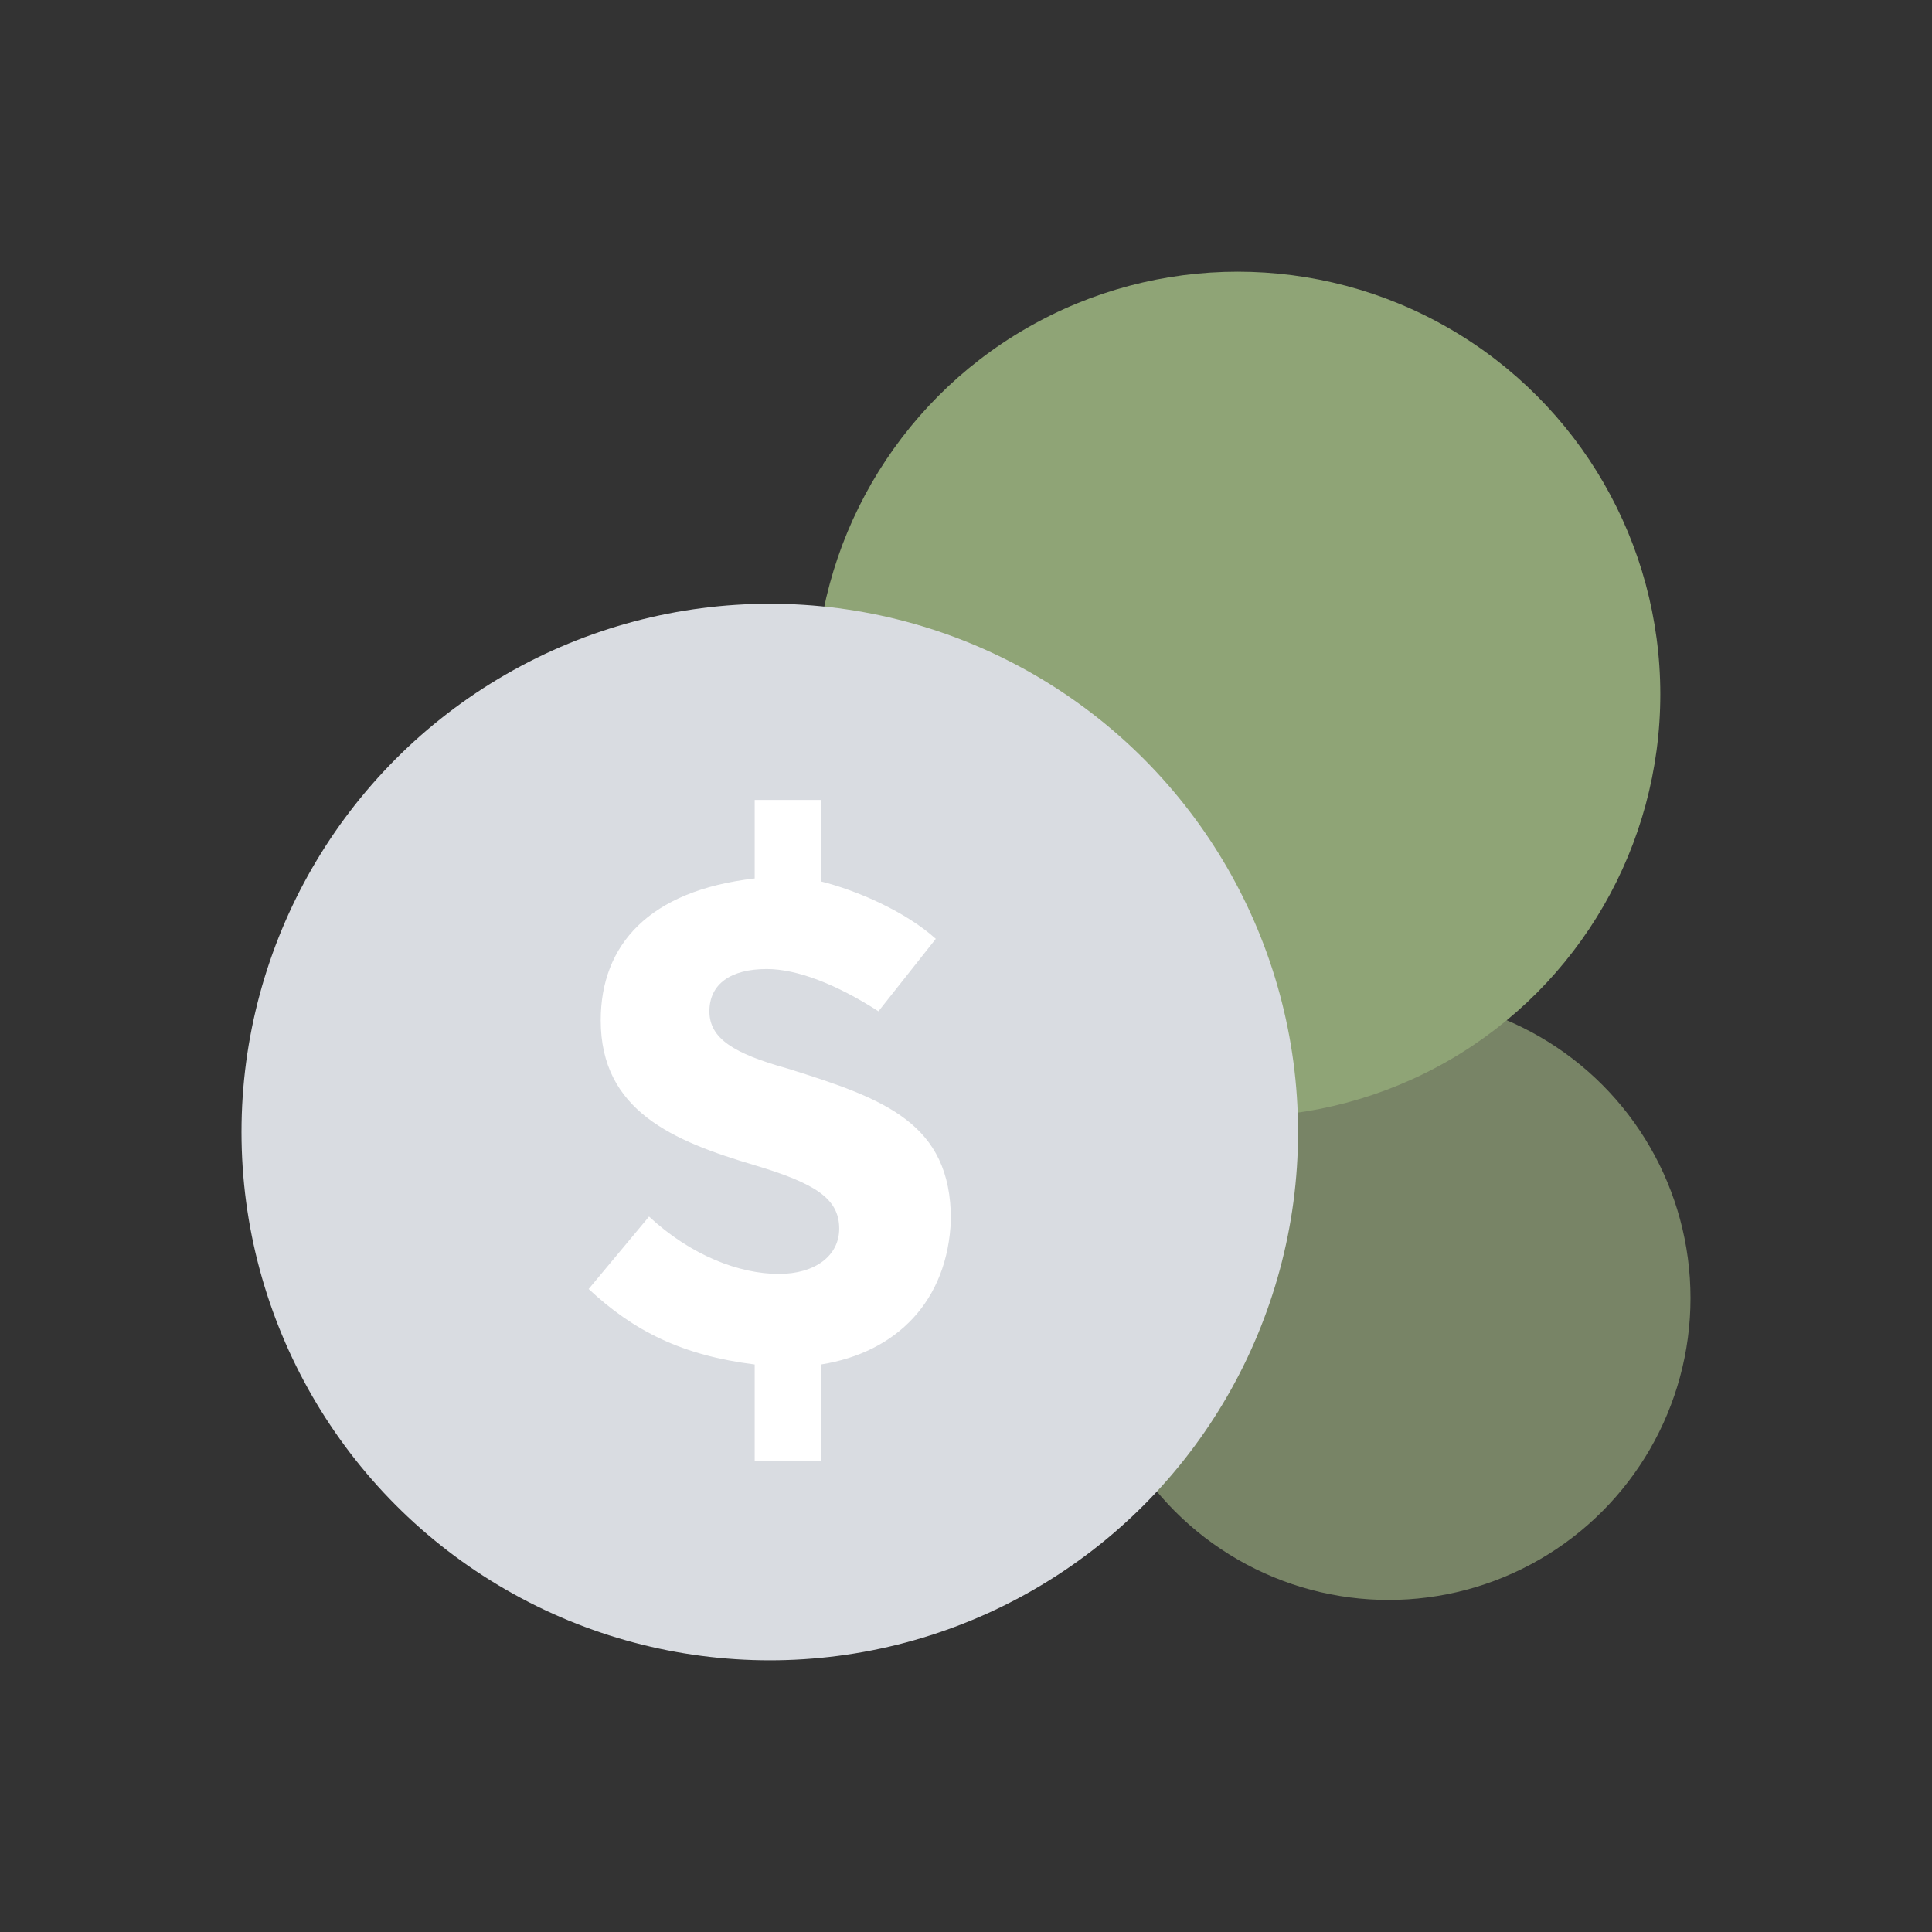 <?xml version="1.0" encoding="utf-8"?>
<!-- Generator: Adobe Illustrator 25.3.1, SVG Export Plug-In . SVG Version: 6.00 Build 0)  -->
<svg version="1.1" xmlns="http://www.w3.org/2000/svg" xmlns:xlink="http://www.w3.org/1999/xlink" x="0px" y="0px"
	 viewBox="0 0 512 512" style="enable-background:new 0 0 512 512;" xml:space="preserve">
<rect x="0" y="0" width="512" height="512" fill="#333333" stroke="none"/>
<style type="text/css">
	.st0{display:none;}
	.st1{display:inline;}
	.st2{clip-path:url(#SVGID_2_);fill:none;stroke:#D9DCE1;stroke-width:83.676;stroke-linecap:square;stroke-miterlimit:10;}
	.st3{clip-path:url(#SVGID_4_);fill:#D9DCE1;}
	.st4{clip-path:url(#SVGID_6_);fill:#D9DCE1;}
	.st5{clip-path:url(#SVGID_8_);fill:#D9DCE1;}
	.st6{clip-path:url(#SVGID_10_);fill:none;stroke:#8FA476;stroke-width:83.676;stroke-linecap:square;stroke-miterlimit:10;}
	.st7{clip-path:url(#SVGID_12_);fill:#8FA476;}
	.st8{clip-path:url(#SVGID_14_);fill:#8FA476;}
	.st9{clip-path:url(#SVGID_16_);fill:#8FA476;}
	.st10{clip-path:url(#SVGID_18_);fill:none;stroke:#8FA476;stroke-width:16;stroke-linecap:square;stroke-miterlimit:10;}
	.st11{clip-path:url(#SVGID_20_);fill:#8FA476;}
	.st12{clip-path:url(#SVGID_22_);fill:#FFFFFF;}
	.st13{clip-path:url(#SVGID_24_);}
	.st14{clip-path:url(#SVGID_26_);fill:#8FA476;}
	.st15{clip-path:url(#SVGID_28_);fill:#8FA476;}
	.st16{clip-path:url(#SVGID_30_);fill:none;stroke:#D9DCE1;stroke-width:32;stroke-miterlimit:10;}
	.st17{clip-path:url(#SVGID_32_);fill:#FFFFFF;}
	.st18{clip-path:url(#SVGID_34_);}
	.st19{clip-path:url(#SVGID_36_);fill:#FFFFFF;}
	.st20{clip-path:url(#SVGID_38_);fill:#D9DCE1;}
	.st21{clip-path:url(#SVGID_40_);fill:#8FA476;}
	.st22{clip-path:url(#SVGID_42_);}
	.st23{clip-path:url(#SVGID_44_);fill:#8FA476;}
	.st24{clip-path:url(#SVGID_46_);fill:#D9DCE1;}
	.st25{clip-path:url(#SVGID_48_);fill:#D9DCE1;}
	.st26{clip-path:url(#SVGID_50_);fill:#8FA476;}
	.st27{clip-path:url(#SVGID_52_);fill:#FFFFFF;}
	.st28{clip-path:url(#SVGID_54_);fill:none;stroke:#8FA476;stroke-width:24;stroke-miterlimit:10;}
	.st29{clip-path:url(#SVGID_56_);}
	.st30{clip-path:url(#SVGID_58_);fill:#8FA476;}
	.st31{clip-path:url(#SVGID_60_);fill:#D9DCE1;}
	.st32{clip-path:url(#SVGID_62_);fill:#8FA476;}
	.st33{clip-path:url(#SVGID_64_);fill:#8FA476;}
	.st34{clip-path:url(#SVGID_66_);fill:#8FA476;}
	.st35{clip-path:url(#SVGID_68_);}
	.st36{clip-path:url(#SVGID_70_);fill:#D9DCE1;}
	.st37{clip-path:url(#SVGID_72_);fill:none;stroke:#8FA476;stroke-width:79.343;stroke-linecap:round;stroke-miterlimit:10;}
	.st38{clip-path:url(#SVGID_74_);fill:#8FA476;}
	.st39{clip-path:url(#SVGID_76_);fill:#8FA476;}
	.st40{clip-path:url(#SVGID_78_);fill:#8FA476;}
	.st41{clip-path:url(#SVGID_80_);fill:#8FA476;}
	.st42{clip-path:url(#SVGID_82_);fill:#8FA476;}
	.st43{clip-path:url(#SVGID_84_);fill:#8FA476;}
	.st44{clip-path:url(#SVGID_86_);fill:none;stroke:#D9DCE1;stroke-width:16;stroke-miterlimit:10;}
	.st45{clip-path:url(#SVGID_88_);fill:none;stroke:#D9DCE1;stroke-width:16;stroke-miterlimit:10;}
	.st46{clip-path:url(#SVGID_90_);fill:#FFFFFF;}
	.st47{clip-path:url(#SVGID_92_);}
	.st48{clip-path:url(#SVGID_94_);fill:#788466;}
	.st49{clip-path:url(#SVGID_96_);fill:#D9DCE1;}
	.st50{clip-path:url(#SVGID_98_);fill:#8FA476;}
	.st51{clip-path:url(#SVGID_100_);fill:#8FA476;}
	.st52{clip-path:url(#SVGID_102_);fill:#788466;}
	.st53{clip-path:url(#SVGID_104_);fill:#8FA476;}
	
		.st54{clip-path:url(#SVGID_106_);fill:none;stroke:#FFFFFF;stroke-width:16;stroke-linecap:round;stroke-linejoin:round;stroke-miterlimit:10;}
	.st55{clip-path:url(#SVGID_108_);fill:#8FA476;}
	.st56{clip-path:url(#SVGID_110_);}
	.st57{clip-path:url(#SVGID_112_);fill:#D9DCE1;}
	.st58{clip-path:url(#SVGID_114_);fill:#8FA476;}
	.st59{clip-path:url(#SVGID_116_);fill:none;stroke:#788466;stroke-width:16;stroke-miterlimit:10;stroke-dasharray:16,16;}
	.st60{clip-path:url(#SVGID_118_);fill:#8FA476;}
	.st61{clip-path:url(#SVGID_120_);fill:#FFFFFF;}
	.st62{clip-path:url(#SVGID_122_);}
	.st63{clip-path:url(#SVGID_124_);fill:#788466;}
	.st64{clip-path:url(#SVGID_126_);fill:#8FA476;}
	.st65{clip-path:url(#SVGID_128_);fill:#D9DCE1;}
	.st66{clip-path:url(#SVGID_130_);fill:#FFFFFF;}
</style>
<g id="Layer_1" class="st0">
	<g class="st1">
		<defs>
			<rect id="SVGID_1_" width="512" height="512"/>
		</defs>
		<clipPath id="SVGID_2_">
			<use xlink:href="#SVGID_1_"  style="overflow:visible;"/>
		</clipPath>
		<line class="st2" x1="144" y1="352" x2="144" y2="400"/>
	</g>
	<g class="st1">
		<defs>
			<rect id="SVGID_3_" width="512" height="512"/>
		</defs>
		<clipPath id="SVGID_4_">
			<use xlink:href="#SVGID_3_"  style="overflow:visible;"/>
		</clipPath>
		<circle class="st3" cx="148" cy="228" r="36"/>
	</g>
	<g class="st1">
		<defs>
			<rect id="SVGID_5_" width="512" height="512"/>
		</defs>
		<clipPath id="SVGID_6_">
			<use xlink:href="#SVGID_5_"  style="overflow:visible;"/>
		</clipPath>
		<path class="st4" d="M260,388.8c-8.8,0.8-16-2.4-21.6-5.6s-11.2-6.4-16-10.4c-9.6-7.2-18.4-15.2-27.2-23.2s-16.8-15.2-25.6-20.8
			c-4-3.2-8-5.6-11.2-7.2c-4-0.8-6.4-0.8-6.4-1.6c-12,0-20.8-9.6-20.8-20.8c0-12,9.6-20.8,20.8-20.8c12,0,20,4,27.2,8.8
			c6.4,4,11.2,8.8,16,13.6c8.8,9.6,16,19.2,23.2,28c7.2,9.6,13.6,18.4,20.8,27.2c3.2,4,7.2,8,10.4,11.2c4,3.2,7.2,5.6,10.4,6.4
			l1.6,0.8c4,0.8,6.4,5.6,5.6,9.6C265.6,386.4,263.2,388.8,260,388.8z"/>
	</g>
	<g class="st1">
		<defs>
			<rect id="SVGID_7_" width="512" height="512"/>
		</defs>
		<clipPath id="SVGID_8_">
			<use xlink:href="#SVGID_7_"  style="overflow:visible;"/>
		</clipPath>
		<path class="st5" d="M72,401.6c1.6-11.2,3.2-21.6,5.6-32s5.6-21.6,8.8-32c4-10.4,8-21.6,14.4-32c3.2-5.6,7.2-11.2,12.8-16
			c1.6-1.6,3.2-2.4,4.8-4c1.6-1.6,4-2.4,6.4-3.2c4.8-2.4,10.4-3.2,16-3.2c12,0,20.8,9.6,20.8,20.8c0,12-9.6,20.8-20.8,20.8
			c1.6,0,0.8-0.8-0.8,0.8c-2.4,1.6-4.8,4-8,7.2c-5.6,6.4-12,14.4-16.8,22.4c-5.6,8.8-10.4,17.6-15.2,26.4c-4.8,9.6-9.6,18.4-13.6,28
			c-1.6,4-6.4,5.6-10.4,4C73.6,408.8,72,405.6,72,401.6z"/>
	</g>
	<g class="st1">
		<defs>
			<rect id="SVGID_9_" width="512" height="512"/>
		</defs>
		<clipPath id="SVGID_10_">
			<use xlink:href="#SVGID_9_"  style="overflow:visible;"/>
		</clipPath>
		<line class="st6" x1="368" y1="352" x2="368" y2="400"/>
	</g>
	<g class="st1">
		<defs>
			<rect id="SVGID_11_" width="512" height="512"/>
		</defs>
		<clipPath id="SVGID_12_">
			<use xlink:href="#SVGID_11_"  style="overflow:visible;"/>
		</clipPath>
		<circle class="st7" cx="364" cy="228" r="36"/>
	</g>
	<g class="st1">
		<defs>
			<rect id="SVGID_13_" width="512" height="512"/>
		</defs>
		<clipPath id="SVGID_14_">
			<use xlink:href="#SVGID_13_"  style="overflow:visible;"/>
		</clipPath>
		<path class="st8" d="M252,373.6c3.2-0.8,6.4-3.2,10.4-6.4c4-3.2,7.2-7.2,10.4-11.2c7.2-8,13.6-17.6,20.8-27.2
			c7.2-9.6,14.4-19.2,23.2-28c4.8-4.8,9.6-9.6,16-13.6s15.2-8.8,27.2-8.8s20.8,9.6,20.8,20.8c0,12-9.6,20.8-20.8,20.8
			c0,0-2.4,0.8-5.6,2.4s-7.2,4-11.2,7.2c-8,5.6-16.8,12.8-25.6,20.8c-8.8,8-17.6,15.2-27.2,23.2c-4.8,4-10.4,7.2-16,10.4
			c-5.6,3.2-12.8,6.4-21.6,5.6c-4,0-7.2-4-7.2-8c0-3.2,2.4-6.4,5.6-7.2L252,373.6z"/>
	</g>
	<g class="st1">
		<defs>
			<rect id="SVGID_15_" width="512" height="512"/>
		</defs>
		<clipPath id="SVGID_16_">
			<use xlink:href="#SVGID_15_"  style="overflow:visible;"/>
		</clipPath>
		<path class="st9" d="M424.8,405.6c-4-9.6-8.8-19.2-13.6-28c-4.8-9.6-9.6-18.4-15.2-26.4c-5.6-8.8-11.2-16.8-16.8-22.4
			c-3.2-3.2-5.6-5.6-8-7.2s-3.2-0.8-0.8-1.6c-12,0-20.8-9.6-20.8-20.8c0-12,9.6-20.8,20.8-20.8c5.6,0,12,1.6,16,3.2
			c2.4,0.8,4,2.4,6.4,3.2c1.6,1.6,3.2,2.4,4.8,4c5.6,5.6,9.6,11.2,12.8,16c6.4,11.2,10.4,21.6,14.4,32s6.4,21.6,8.8,32
			s4,21.6,5.6,32c0.8,4-2.4,8-6.4,8.8C429.6,411.2,426.4,409.6,424.8,405.6z"/>
	</g>
	<g class="st1">
		<defs>
			<rect id="SVGID_17_" width="512" height="512"/>
		</defs>
		<clipPath id="SVGID_18_">
			<use xlink:href="#SVGID_17_"  style="overflow:visible;"/>
		</clipPath>
		<line class="st10" x1="72" y1="440" x2="440" y2="440"/>
	</g>
	<g class="st1">
		<defs>
			<rect id="SVGID_19_" width="512" height="512"/>
		</defs>
		<clipPath id="SVGID_20_">
			<use xlink:href="#SVGID_19_"  style="overflow:visible;"/>
		</clipPath>
		<circle class="st11" cx="256" cy="136" r="72"/>
	</g>
	<g class="st1">
		<defs>
			<rect id="SVGID_21_" width="512" height="512"/>
		</defs>
		<clipPath id="SVGID_22_">
			<use xlink:href="#SVGID_21_"  style="overflow:visible;"/>
		</clipPath>
		<path class="st12" d="M261.6,170.4v11.2h-10.4v-11.2c-7.2-0.8-14.4-4.8-20-10.4l8-9.6c5.6,5.6,12.8,8,17.6,8c4.8,0,8-2.4,8-6.4
			s-3.2-6.4-11.2-8.8c-11.2-3.2-21.6-7.2-21.6-20c0-10.4,6.4-18.4,18.4-19.2V92h10.4v12c6.4,1.6,12.8,4,16.8,8l-8,9.6
			c-5.6-4-11.2-5.6-15.2-5.6c-4.8,0-8,2.4-8,5.6c0,4,3.2,5.6,10.4,8c13.6,4,22.4,7.2,22.4,20.8C280.8,161.6,273.6,168.8,261.6,170.4
			z"/>
	</g>
</g>
<g id="Layer_2" class="st0">
	<g class="st1">
		<g>
			<defs>
				<rect id="SVGID_23_" width="512" height="512"/>
			</defs>
			<clipPath id="SVGID_24_">
				<use xlink:href="#SVGID_23_"  style="overflow:visible;"/>
			</clipPath>
			<g class="st13">
				<defs>
					<rect id="SVGID_25_" width="512" height="512"/>
				</defs>
				<clipPath id="SVGID_26_">
					<use xlink:href="#SVGID_25_"  style="overflow:visible;"/>
				</clipPath>
				<path class="st14" d="M256,48c-35.2,0-63.2,28.8-63.2,63.2c0,35.2,28.8,79.2,63.2,79.2s63.2-44.8,63.2-79.2
					C319.2,76.8,291.2,48,256,48z"/>
			</g>
			<g class="st13">
				<defs>
					<rect id="SVGID_27_" width="512" height="512"/>
				</defs>
				<clipPath id="SVGID_28_">
					<use xlink:href="#SVGID_27_"  style="overflow:visible;"/>
				</clipPath>
				<path class="st15" d="M392,397.6c-3.2-35.2-8-92-8.8-94.4c-12.8-61.6-64.8-85.6-127.2-85.6s-114.4,24-127.2,85.6
					c0,2.4-5.6,59.2-8.8,94.4c-1.6,14.4,8.8,26.4,21.6,26.4h228.8C383.2,424,392.8,412,392,397.6z"/>
			</g>
			<g class="st13">
				<defs>
					<rect id="SVGID_29_" width="512" height="512"/>
				</defs>
				<clipPath id="SVGID_30_">
					<use xlink:href="#SVGID_29_"  style="overflow:visible;"/>
				</clipPath>
				<line class="st16" x1="72" y1="440" x2="440" y2="440"/>
			</g>
			<g class="st13">
				<defs>
					<rect id="SVGID_31_" width="512" height="512"/>
				</defs>
				<clipPath id="SVGID_32_">
					<use xlink:href="#SVGID_31_"  style="overflow:visible;"/>
				</clipPath>
				<path class="st17" d="M344,298.4l-28,5.6c-22.4,4.8-44,16-60,32c-16-16-37.6-27.2-60-32l-28-5.6V424h176V298.4z"/>
			</g>
		</g>
	</g>
</g>
<g id="Layer_3" class="st0">
	<g class="st1">
		<g>
			<defs>
				<rect id="SVGID_33_" x="-24.3" y="-21" width="570.8" height="561.3"/>
			</defs>
			<clipPath id="SVGID_34_">
				<use xlink:href="#SVGID_33_"  style="overflow:visible;"/>
			</clipPath>
			<g class="st18">
				<defs>
					<rect id="SVGID_35_" x="-24.3" y="-21" width="570.8" height="561.3"/>
				</defs>
				<clipPath id="SVGID_36_">
					<use xlink:href="#SVGID_35_"  style="overflow:visible;"/>
				</clipPath>
				<rect x="64.9" y="110.6" class="st19" width="392.4" height="263.1"/>
			</g>
			<g class="st18">
				<defs>
					<rect id="SVGID_37_" x="-24.3" y="-21" width="570.8" height="561.3"/>
				</defs>
				<clipPath id="SVGID_38_">
					<use xlink:href="#SVGID_37_"  style="overflow:visible;"/>
				</clipPath>
				<path class="st20" d="M165.2,299.7l89.1-89.8c3-3.1,7.8-3.7,11.5-1.5l86.5,51l104.9-124.1V84.2c0-9.7-8-17.5-17.8-17.5H82.7
					c-9.9,0-17.8,7.8-17.8,17.5v176.1L165.2,299.7z"/>
			</g>
			<g class="st18">
				<defs>
					<rect id="SVGID_39_" x="-24.3" y="-21" width="570.8" height="561.3"/>
				</defs>
				<clipPath id="SVGID_40_">
					<use xlink:href="#SVGID_39_"  style="overflow:visible;"/>
				</clipPath>
				<path class="st21" d="M362.2,285.9c-1.7,2.1-4.1,3.3-6.7,3.5c-1.9,0.2-3.9-0.1-5.6-1.2l-87.1-51.4l-0.2-0.1l-88.5,89.2
					c-1.8,1.8-4.2,2.8-6.7,2.8c-1.3,0-2.5-0.3-3.7-0.8l-98.8-38.7V435c0,9.7,8,17.5,17.8,17.5h356.7c9.9,0,17.8-7.8,17.8-17.5V174.5
					L362.2,285.9z"/>
			</g>
		</g>
	</g>
</g>
<g id="Layer_4" class="st0">
	<g class="st1">
		<g>
			<defs>
				<rect id="SVGID_41_" x="5.1" y="28.3" width="512" height="512"/>
			</defs>
			<clipPath id="SVGID_42_">
				<use xlink:href="#SVGID_41_"  style="overflow:visible;"/>
			</clipPath>
			<g class="st22">
				<defs>
					<rect id="SVGID_43_" x="5.1" y="28.3" width="512" height="512"/>
				</defs>
				<clipPath id="SVGID_44_">
					<use xlink:href="#SVGID_43_"  style="overflow:visible;"/>
				</clipPath>
				<path class="st23" d="M268.3,76.3v169.6h169.6C437.9,152.3,361.9,76.3,268.3,76.3z"/>
			</g>
			<g class="st22">
				<defs>
					<rect id="SVGID_45_" x="5.1" y="28.3" width="512" height="512"/>
				</defs>
				<clipPath id="SVGID_46_">
					<use xlink:href="#SVGID_45_"  style="overflow:visible;"/>
				</clipPath>
				<path class="st24" d="M238.7,275.5V105.9c-93.6,0-169.6,76-169.6,169.6s76,169.6,169.6,169.6c54.4,0,103.2-25.6,134.4-65.6
					L238.7,275.5z"/>
			</g>
			<g class="st22">
				<defs>
					<rect id="SVGID_47_" x="5.1" y="28.3" width="512" height="512"/>
				</defs>
				<clipPath id="SVGID_48_">
					<use xlink:href="#SVGID_47_"  style="overflow:visible;"/>
				</clipPath>
				<path class="st25" d="M409.9,371.5c22.4-28.8,35.2-64.8,35.2-104H275.5L409.9,371.5z"/>
			</g>
			<g class="st22">
				<defs>
					<rect id="SVGID_49_" x="5.1" y="28.3" width="512" height="512"/>
				</defs>
				<clipPath id="SVGID_50_">
					<use xlink:href="#SVGID_49_"  style="overflow:visible;"/>
				</clipPath>
				<path class="st26" d="M402.7,476.3l-30.4-30.4l22.4-22.4l30.4,30.4c6.4,6.4,6.4,16,0,22.4C419.5,482.7,409.1,482.7,402.7,476.3z
					"/>
			</g>
			<g class="st22">
				<defs>
					<rect id="SVGID_51_" x="5.1" y="28.3" width="512" height="512"/>
				</defs>
				<clipPath id="SVGID_52_">
					<use xlink:href="#SVGID_51_"  style="overflow:visible;"/>
				</clipPath>
				
					<ellipse transform="matrix(0.707 -0.707 0.707 0.707 -175.161 350.47)" class="st27" cx="335.5" cy="386.7" rx="61.6" ry="61.6"/>
			</g>
			<g class="st22">
				<defs>
					<rect id="SVGID_53_" x="5.1" y="28.3" width="512" height="512"/>
				</defs>
				<clipPath id="SVGID_54_">
					<use xlink:href="#SVGID_53_"  style="overflow:visible;"/>
				</clipPath>
				
					<ellipse transform="matrix(0.707 -0.707 0.707 0.707 -175.161 350.47)" class="st28" cx="335.5" cy="386.7" rx="61.6" ry="61.6"/>
			</g>
		</g>
	</g>
</g>
<g id="Layer_5" class="st0">
	<g class="st1">
		<g>
			<defs>
				<rect id="SVGID_55_" width="512" height="512"/>
			</defs>
			<clipPath id="SVGID_56_">
				<use xlink:href="#SVGID_55_"  style="overflow:visible;"/>
			</clipPath>
			<g class="st29">
				<defs>
					<rect id="SVGID_57_" width="512" height="512"/>
				</defs>
				<clipPath id="SVGID_58_">
					<use xlink:href="#SVGID_57_"  style="overflow:visible;"/>
				</clipPath>
				<path class="st30" d="M368,320H64c-8.8,0-16-7.2-16-16V144c0-8.8,7.2-16,16-16h304c8.8,0,16,7.2,16,16v160
					C384,312.8,376.8,320,368,320z"/>
			</g>
			<g class="st29">
				<defs>
					<rect id="SVGID_59_" width="512" height="512"/>
				</defs>
				<clipPath id="SVGID_60_">
					<use xlink:href="#SVGID_59_"  style="overflow:visible;"/>
				</clipPath>
				<path class="st31" d="M448,384H144c-8.8,0-16-7.2-16-16V208c0-8.8,7.2-16,16-16h304c8.8,0,16,7.2,16,16v160
					C464,376.8,456.8,384,448,384z"/>
			</g>
			<g class="st29">
				<defs>
					<rect id="SVGID_61_" width="512" height="512"/>
				</defs>
				<clipPath id="SVGID_62_">
					<use xlink:href="#SVGID_61_"  style="overflow:visible;"/>
				</clipPath>
				<circle class="st32" cx="296" cy="288" r="72"/>
			</g>
			<g class="st29">
				<defs>
					<rect id="SVGID_63_" width="512" height="512"/>
				</defs>
				<clipPath id="SVGID_64_">
					<use xlink:href="#SVGID_63_"  style="overflow:visible;"/>
				</clipPath>
				<circle class="st33" cx="408" cy="288" r="16"/>
			</g>
			<g class="st29">
				<defs>
					<rect id="SVGID_65_" width="512" height="512"/>
				</defs>
				<clipPath id="SVGID_66_">
					<use xlink:href="#SVGID_65_"  style="overflow:visible;"/>
				</clipPath>
				<circle class="st34" cx="184" cy="288" r="16"/>
			</g>
		</g>
	</g>
</g>
<g id="Layer_6" class="st0">
	<g class="st1">
		<g>
			<defs>
				<rect id="SVGID_67_" width="512" height="512"/>
			</defs>
			<clipPath id="SVGID_68_">
				<use xlink:href="#SVGID_67_"  style="overflow:visible;"/>
			</clipPath>
			<g class="st35">
				<defs>
					<rect id="SVGID_69_" width="512" height="512"/>
				</defs>
				<clipPath id="SVGID_70_">
					<use xlink:href="#SVGID_69_"  style="overflow:visible;"/>
				</clipPath>
				<path class="st36" d="M392,72H88c-8.8,0-16,7.2-16,16v240c0,8.8,7.2,16,16,16h304c8.8,0,16-7.2,16-16V88
					C408,79.2,400.8,72,392,72z"/>
			</g>
			<g class="st35">
				<defs>
					<rect id="SVGID_71_" width="512" height="512"/>
				</defs>
				<clipPath id="SVGID_72_">
					<use xlink:href="#SVGID_71_"  style="overflow:visible;"/>
				</clipPath>
				<line class="st37" x1="376" y1="271.2" x2="376" y2="316.8"/>
			</g>
			<g class="st35">
				<defs>
					<rect id="SVGID_73_" width="512" height="512"/>
				</defs>
				<clipPath id="SVGID_74_">
					<use xlink:href="#SVGID_73_"  style="overflow:visible;"/>
				</clipPath>
				
					<ellipse transform="matrix(0.23 -0.973 0.973 0.23 109.757 508.283)" class="st38" cx="376" cy="184.8" rx="32.8" ry="32.8"/>
			</g>
			<g class="st35">
				<defs>
					<rect id="SVGID_75_" width="512" height="512"/>
				</defs>
				<clipPath id="SVGID_76_">
					<use xlink:href="#SVGID_75_"  style="overflow:visible;"/>
				</clipPath>
				<path class="st39" d="M416,318.4l1.6,149.6c0,4.8-3.2,8-8,8.8c-4,0-8-3.2-8-7.2L388.8,396c-4-24.8-8.8-48.8-13.6-73.6
					c-2.4-11.2,4.8-21.6,16-24s21.6,4.8,24,16C416,316,416,316.8,416,318.4z"/>
			</g>
			<g class="st35">
				<defs>
					<rect id="SVGID_77_" width="512" height="512"/>
				</defs>
				<clipPath id="SVGID_78_">
					<use xlink:href="#SVGID_77_"  style="overflow:visible;"/>
				</clipPath>
				<path class="st40" d="M376.8,322.4l-26.4,147.2c-0.8,4.8-4.8,7.2-9.6,6.4c-4-0.8-7.2-4-7.2-8l0.8-75.2
					c0.8-24.8,0.8-49.6,0.8-75.2c0-11.2,8.8-20.8,20.8-20.8s20.8,8.8,20.8,20.8C377.6,320,377.6,320.8,376.8,322.4z"/>
			</g>
			<g class="st35">
				<defs>
					<rect id="SVGID_79_" width="512" height="512"/>
				</defs>
				<clipPath id="SVGID_80_">
					<use xlink:href="#SVGID_79_"  style="overflow:visible;"/>
				</clipPath>
				<path class="st41" d="M389.6,328c-25.6-1.6-25.6-1.6-25.6-1.6l-13.6,16l0.8,31.2l1.6,8.8c0,0,3.2-4.8,7.2-9.6l6.4,9.6
					c0,0,4-25.6,10.4-25.6c7.2,0,11.2,25.6,11.2,25.6l12.8-20.8C400,361.6,415.2,329.6,389.6,328z"/>
			</g>
			<g class="st35">
				<defs>
					<rect id="SVGID_81_" width="512" height="512"/>
				</defs>
				<clipPath id="SVGID_82_">
					<use xlink:href="#SVGID_81_"  style="overflow:visible;"/>
				</clipPath>
				<path class="st42" d="M260.8,235.2l60.8-2.4c10.4,0,20-0.8,29.6-1.6c9.6-0.8,20-0.8,28.8-0.8c12,0.8,21.6,11.2,20.8,23.2
					c-0.8,11.2-9.6,20-20.8,20.8c-11.2,0.8-21.6-1.6-31.2-3.2c-10.4-1.6-20-4-30.4-5.6c-20-4-40-8.8-59.2-14.4
					c-4-0.8-7.2-5.6-5.6-9.6C254.4,237.6,256.8,235.2,260.8,235.2z"/>
			</g>
			<g class="st35">
				<defs>
					<rect id="SVGID_83_" width="512" height="512"/>
				</defs>
				<clipPath id="SVGID_84_">
					<use xlink:href="#SVGID_83_"  style="overflow:visible;"/>
				</clipPath>
				<path class="st43" d="M430.4,371.2c-3.2-10.4-8-20.8-12-31.2c-4-10.4-8.8-20-13.6-30.4c-4.8-9.6-10.4-19.2-16-26.4
					c-3.2-3.2-5.6-6.4-8-8c-0.8-0.8-1.6-1.6-1.6-0.8c0,0,0.8,0.8,1.6,0c-12,0-21.6-9.6-21.6-21.6s9.6-21.6,21.6-21.6
					c6.4,0,13.6,1.6,18.4,4.8c4.8,2.4,8.8,5.6,12,8.8c5.6,6.4,9.6,12.8,12.8,18.4c5.6,12,9.6,24,12,35.2c3.2,12,4.8,23.2,6.4,34.4
					c1.6,11.2,2.4,23.2,3.2,35.2c0,4.8-3.2,8-7.2,8.8C435.2,376.8,432,374.4,430.4,371.2z"/>
			</g>
			<g class="st35">
				<defs>
					<rect id="SVGID_85_" width="512" height="512"/>
				</defs>
				<clipPath id="SVGID_86_">
					<use xlink:href="#SVGID_85_"  style="overflow:visible;"/>
				</clipPath>
				<line class="st44" x1="240" y1="352" x2="240" y2="376"/>
			</g>
			<g class="st35">
				<defs>
					<rect id="SVGID_87_" width="512" height="512"/>
				</defs>
				<clipPath id="SVGID_88_">
					<use xlink:href="#SVGID_87_"  style="overflow:visible;"/>
				</clipPath>
				<circle class="st45" cx="240" cy="392" r="16"/>
			</g>
			<g class="st35">
				<defs>
					<rect id="SVGID_89_" width="512" height="512"/>
				</defs>
				<clipPath id="SVGID_90_">
					<use xlink:href="#SVGID_89_"  style="overflow:visible;"/>
				</clipPath>
				<path class="st46" d="M196,260.8V280h-18.4v-19.2c-12.8-1.6-24.8-7.2-34.4-17.6l14.4-16.8c9.6,8.8,21.6,13.6,30.4,13.6
					c8.8,0,14.4-4,14.4-11.2s-5.6-11.2-20-15.2c-19.2-6.4-36.8-12.8-36.8-34.4c0-17.6,11.2-31.2,32-33.6v-20H196v21.6
					c10.4,2.4,21.6,7.2,29.6,13.6L212,177.6c-9.6-6.4-19.2-9.6-26.4-9.6c-8.8,0-13.6,4-13.6,9.6c0,6.4,5.6,9.6,18.4,13.6
					c23.2,7.2,38.4,12.8,38.4,36C228,245.6,216,257.6,196,260.8z"/>
			</g>
		</g>
	</g>
</g>
<g id="Layer_7" class="st0">
	<g class="st1">
		<g>
			<defs>
				<rect id="SVGID_91_" width="512" height="512"/>
			</defs>
			<clipPath id="SVGID_92_">
				<use xlink:href="#SVGID_91_"  style="overflow:visible;"/>
			</clipPath>
			<g class="st47">
				<defs>
					<rect id="SVGID_93_" width="512" height="512"/>
				</defs>
				<clipPath id="SVGID_94_">
					<use xlink:href="#SVGID_93_"  style="overflow:visible;"/>
				</clipPath>
				<rect x="224" y="384" class="st48" width="64" height="56"/>
			</g>
			<g class="st47">
				<defs>
					<rect id="SVGID_95_" width="512" height="512"/>
				</defs>
				<clipPath id="SVGID_96_">
					<use xlink:href="#SVGID_95_"  style="overflow:visible;"/>
				</clipPath>
				<path class="st49" d="M448,344H64V136c0-8.8,7.2-16,16-16h352c8.8,0,16,7.2,16,16V344z"/>
			</g>
			<g class="st47">
				<defs>
					<rect id="SVGID_97_" width="512" height="512"/>
				</defs>
				<clipPath id="SVGID_98_">
					<use xlink:href="#SVGID_97_"  style="overflow:visible;"/>
				</clipPath>
				<path class="st50" d="M448,344H64v32c0,8.8,7.2,16,16,16h352c8.8,0,16-7.2,16-16V344z"/>
			</g>
			<g class="st47">
				<defs>
					<rect id="SVGID_99_" width="512" height="512"/>
				</defs>
				<clipPath id="SVGID_100_">
					<use xlink:href="#SVGID_99_"  style="overflow:visible;"/>
				</clipPath>
				<path class="st51" d="M320,432H192c-8.8,0-16,7.2-16,16v8h160v-8C336,439.2,328.8,432,320,432z"/>
			</g>
			<g class="st47">
				<defs>
					<rect id="SVGID_101_" width="512" height="512"/>
				</defs>
				<clipPath id="SVGID_102_">
					<use xlink:href="#SVGID_101_"  style="overflow:visible;"/>
				</clipPath>
				<path class="st52" d="M341.6,173.6C341.6,188,256,216,256,216s-85.6-28.8-85.6-43.2c0-14.4,0-50.4,0-50.4h172
					C341.6,122.4,341.6,159.2,341.6,173.6z"/>
			</g>
			<g class="st47">
				<defs>
					<rect id="SVGID_103_" width="512" height="512"/>
				</defs>
				<clipPath id="SVGID_104_">
					<use xlink:href="#SVGID_103_"  style="overflow:visible;"/>
				</clipPath>
				<path class="st53" d="M250.4,171.2l-140.8-48.8c-3.2-1.6-3.2-6.4,0-7.2l140.8-48.8c3.2-0.8,7.2-0.8,10.4,0l140.8,48.8
					c3.2,1.6,3.2,6.4,0,7.2l-140.8,48.8C257.6,172.8,254.4,172.8,250.4,171.2z"/>
			</g>
			<g class="st47">
				<defs>
					<rect id="SVGID_105_" width="512" height="512"/>
				</defs>
				<clipPath id="SVGID_106_">
					<use xlink:href="#SVGID_105_"  style="overflow:visible;"/>
				</clipPath>
				<polyline class="st54" points="256,113.6 380.8,125.6 380.8,174.4 				"/>
			</g>
			<g class="st47">
				<defs>
					<rect id="SVGID_107_" width="512" height="512"/>
				</defs>
				<clipPath id="SVGID_108_">
					<use xlink:href="#SVGID_107_"  style="overflow:visible;"/>
				</clipPath>
				<path class="st55" d="M392,174.4c0-6.4-4.8-11.2-11.2-11.2s-11.2,4.8-11.2,11.2c0,4,1.6,7.2,4.8,9.6l-4.8,24.8
					c8,3.2,15.2,3.2,23.2,0L388,184C390.4,181.6,392,178.4,392,174.4z"/>
			</g>
		</g>
	</g>
</g>
<g id="Layer_8" class="st0">
	<g class="st1">
		<g>
			<defs>
				<rect id="SVGID_109_" width="512" height="512"/>
			</defs>
			<clipPath id="SVGID_110_">
				<use xlink:href="#SVGID_109_"  style="overflow:visible;"/>
			</clipPath>
			<g class="st56">
				<defs>
					<rect id="SVGID_111_" width="512" height="512"/>
				</defs>
				<clipPath id="SVGID_112_">
					<use xlink:href="#SVGID_111_"  style="overflow:visible;"/>
				</clipPath>
				<path class="st57" d="M72,168h368v224c0,8.8-7.2,16-16,16H88c-8.8,0-16-7.2-16-16V168z"/>
			</g>
			<g class="st56">
				<defs>
					<rect id="SVGID_113_" width="512" height="512"/>
				</defs>
				<clipPath id="SVGID_114_">
					<use xlink:href="#SVGID_113_"  style="overflow:visible;"/>
				</clipPath>
				<path class="st58" d="M72,168h368v-48c0-8.8-7.2-16-16-16H88c-8.8,0-16,7.2-16,16V168z"/>
			</g>
			<g class="st56">
				<defs>
					<rect id="SVGID_115_" width="512" height="512"/>
				</defs>
				<clipPath id="SVGID_116_">
					<use xlink:href="#SVGID_115_"  style="overflow:visible;"/>
				</clipPath>
				<line class="st59" x1="104" y1="136" x2="184" y2="136"/>
			</g>
			<g class="st56">
				<defs>
					<rect id="SVGID_117_" width="512" height="512"/>
				</defs>
				<clipPath id="SVGID_118_">
					<use xlink:href="#SVGID_117_"  style="overflow:visible;"/>
				</clipPath>
				<path class="st60" d="M360,438.4L329.6,408h-160c-9.6,0-17.6-8-17.6-18.4V258.4c0-10.4,8-18.4,18.4-18.4h172
					c10.4,0,18.4,8,18.4,18.4v180H360z"/>
			</g>
			<g class="st56">
				<defs>
					<rect id="SVGID_119_" width="512" height="512"/>
				</defs>
				<clipPath id="SVGID_120_">
					<use xlink:href="#SVGID_119_"  style="overflow:visible;"/>
				</clipPath>
				<path class="st61" d="M264,368v14.4h-13.6V368c-9.6-1.6-18.4-5.6-25.6-12.8l10.4-12.8c7.2,7.2,16,9.6,23.2,9.6
					c6.4,0,10.4-3.2,10.4-8c0-5.6-4-8-14.4-11.2c-14.4-4.8-27.2-9.6-27.2-25.6c0-12.8,8.8-23.2,24-24.8v-15.2H264v16
					c8,1.6,16,5.6,21.6,10.4l-10.4,12.8c-7.2-4.8-14.4-7.2-20-7.2c-6.4,0-10.4,2.4-10.4,7.2c0,4.8,4,7.2,13.6,10.4
					c17.6,4.8,28.8,9.6,28.8,26.4C288,356.8,278.4,366.4,264,368z"/>
			</g>
		</g>
	</g>
</g>
<g id="Layer_9">
	<g>
		<g>
			<defs>
				<rect id="SVGID_121_" width="512" height="512"/>
			</defs>
			<clipPath id="SVGID_122_">
				<use xlink:href="#SVGID_121_"  style="overflow:visible;"/>
			</clipPath>
			<g class="st62">
				<defs>
					<rect id="SVGID_123_" width="512" height="512"/>
				</defs>
				<clipPath id="SVGID_124_">
					<use xlink:href="#SVGID_123_"  style="overflow:visible;"/>
				</clipPath>
				<circle class="st63" cx="368" cy="344" r="80"/>
			</g>
			<g class="st62">
				<defs>
					<rect id="SVGID_125_" width="512" height="512"/>
				</defs>
				<clipPath id="SVGID_126_">
					<use xlink:href="#SVGID_125_"  style="overflow:visible;"/>
				</clipPath>
				<circle class="st64" cx="328" cy="184" r="112"/>
			</g>
			<g class="st62">
				<defs>
					<rect id="SVGID_127_" width="512" height="512"/>
				</defs>
				<clipPath id="SVGID_128_">
					<use xlink:href="#SVGID_127_"  style="overflow:visible;"/>
				</clipPath>
				<circle class="st65" cx="204" cy="300" r="140"/>
			</g>
			<g class="st62">
				<defs>
					<rect id="SVGID_129_" width="512" height="512"/>
				</defs>
				<clipPath id="SVGID_130_">
					<use xlink:href="#SVGID_129_"  style="overflow:visible;"/>
				</clipPath>
				<path class="st66" d="M217.6,361.6v25.6H200v-25.6c-19.2-2.4-32-8.8-44-20l16-19.2c11.2,10.4,24,15.2,34.4,15.2
					c9.6,0,16-4.8,16-12c0-8-6.4-12-22.4-16.8c-21.6-6.4-40.8-14.4-40.8-38.4c0-20,12.8-34.4,40.8-37.6V212h17.6v21.6
					c9.6,2.4,22.4,8,30.4,15.2L232.8,268c-11.2-7.2-21.6-11.2-29.6-11.2c-9.6,0-15.2,4-15.2,11.2s6.4,11.2,20.8,15.2
					c25.6,8,43.2,14.4,43.2,40C251.2,344.8,237.6,358.4,217.6,361.6z"/>
			</g>
		</g>
	</g>
</g>
</svg>
